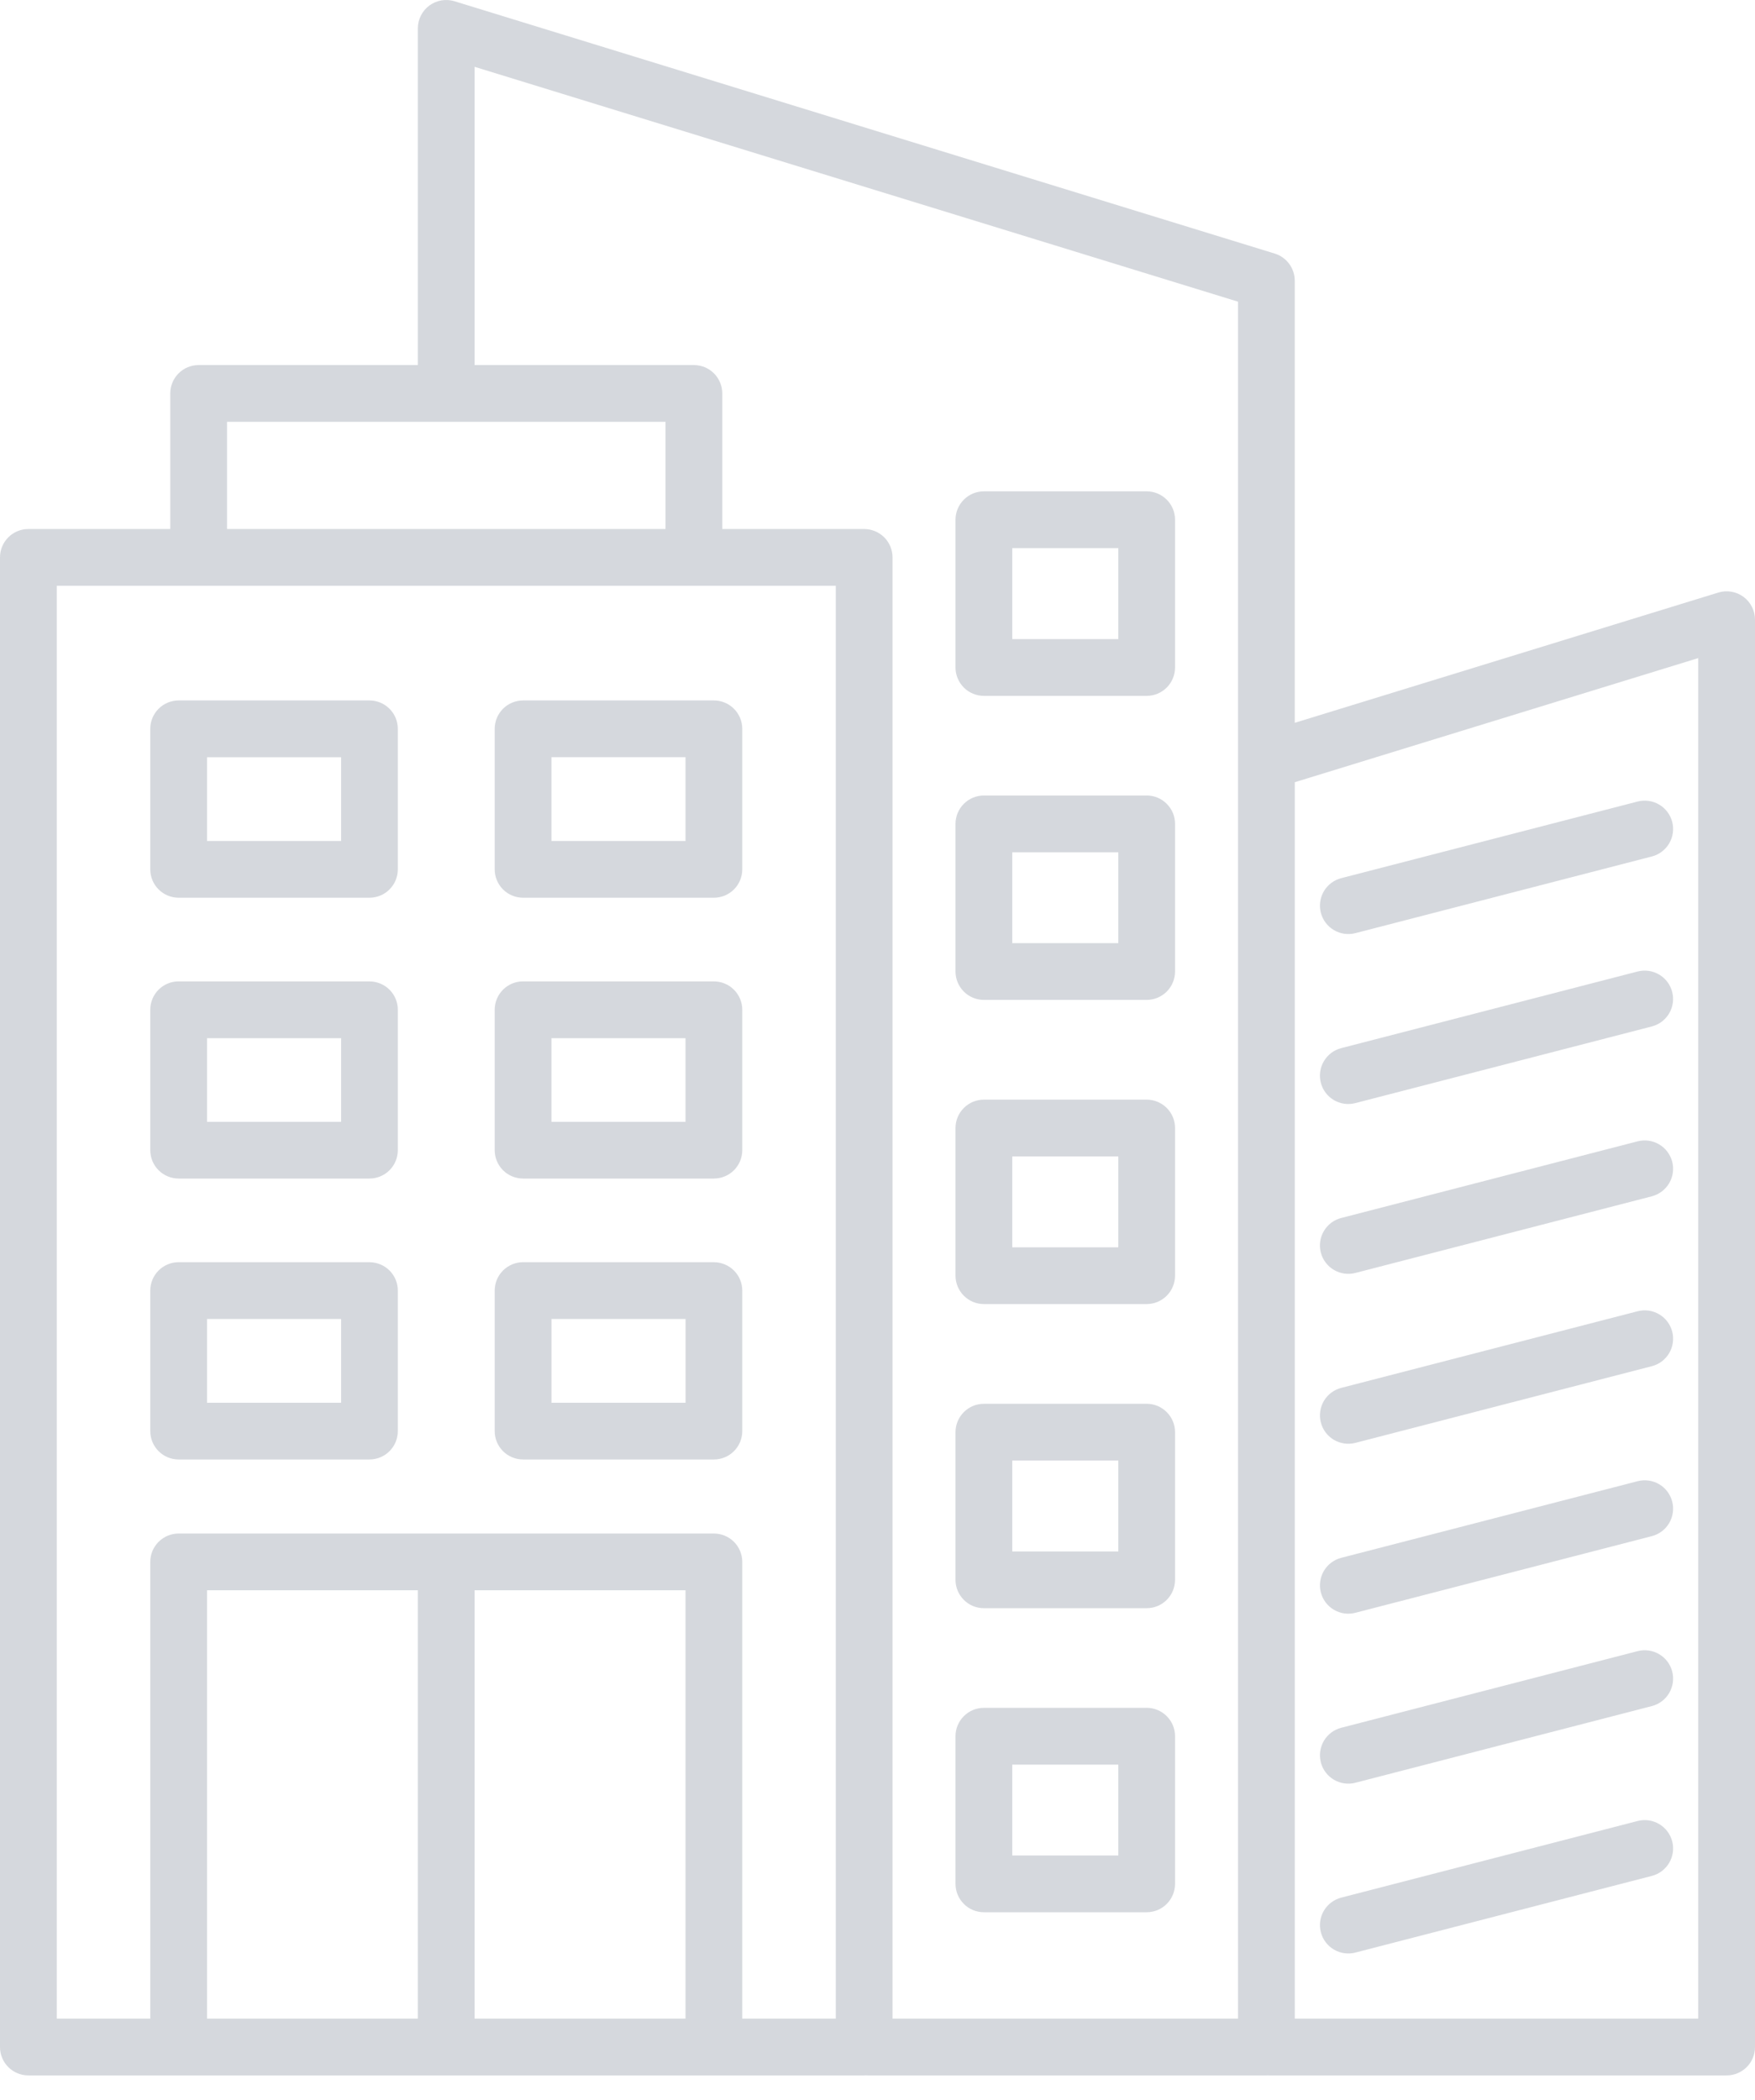 <svg width="56" height="67" viewBox="0 0 56 67" fill="none" xmlns="http://www.w3.org/2000/svg"><path opacity="0.3" d="M55.633 19.042C55.519 18.958 55.387 18.902 55.247 18.878C55.107 18.854 54.964 18.863 54.829 18.905L41.314 23.061V8.956C41.314 8.762 41.252 8.574 41.137 8.418C41.022 8.262 40.86 8.147 40.675 8.09L14.504 0.04C14.369 -0.002 14.226 -0.011 14.086 0.013C13.946 0.037 13.814 0.093 13.7 0.177C13.586 0.261 13.493 0.371 13.43 0.498C13.366 0.624 13.333 0.764 13.333 0.906V11.647H6.338C6.098 11.647 5.868 11.742 5.698 11.912C5.528 12.082 5.433 12.312 5.433 12.552V16.878H0.905C0.665 16.878 0.435 16.973 0.265 17.143C0.095 17.313 0 17.543 0 17.783V65.309C0 65.549 0.095 65.779 0.265 65.949C0.435 66.119 0.665 66.214 0.905 66.214H27.575C27.595 66.214 27.614 66.212 27.633 66.211C27.653 66.212 27.672 66.214 27.692 66.214H40.409C40.423 66.214 40.437 66.212 40.451 66.212C40.465 66.211 40.479 66.214 40.493 66.214H55.095C55.335 66.214 55.565 66.119 55.735 65.949C55.905 65.779 56 65.549 56 65.309V19.77C56 19.629 55.967 19.489 55.903 19.363C55.839 19.236 55.747 19.126 55.633 19.042ZM7.244 13.458H21.236V16.878H7.244V13.458ZM21.874 50.736V64.403H15.144V50.736H21.874ZM13.333 64.403H6.606V50.736H13.333V64.403ZM26.669 64.403H23.685V49.831C23.685 49.591 23.59 49.361 23.42 49.191C23.25 49.021 23.02 48.926 22.78 48.926H5.7C5.46 48.926 5.23 49.021 5.06 49.191C4.89 49.361 4.795 49.591 4.795 49.831V64.403H1.811V18.689H26.669V64.403ZM28.48 64.403V17.784C28.48 17.544 28.384 17.313 28.215 17.143C28.045 16.974 27.815 16.878 27.575 16.878H23.047V12.552C23.047 12.312 22.951 12.082 22.782 11.912C22.612 11.742 22.382 11.647 22.142 11.647H15.144V2.132L39.504 9.625V64.403H28.48ZM54.189 64.403H41.315V24.956L54.189 20.996L54.189 64.403ZM11.789 22.347H5.7C5.46 22.347 5.23 22.443 5.06 22.613C4.89 22.782 4.795 23.013 4.795 23.253V27.736C4.795 27.976 4.89 28.206 5.06 28.376C5.23 28.546 5.46 28.641 5.7 28.641H11.789C12.029 28.641 12.26 28.546 12.429 28.376C12.599 28.206 12.694 27.976 12.694 27.736V23.253C12.694 23.013 12.599 22.782 12.429 22.613C12.26 22.443 12.029 22.347 11.789 22.347ZM10.884 26.831H6.606V24.159H10.884L10.884 26.831ZM15.785 23.253V27.736C15.785 27.976 15.881 28.206 16.05 28.376C16.22 28.546 16.451 28.641 16.691 28.641H22.78C23.02 28.641 23.25 28.546 23.42 28.376C23.59 28.206 23.685 27.976 23.685 27.736V23.253C23.685 23.013 23.59 22.782 23.42 22.613C23.25 22.443 23.02 22.347 22.78 22.347H16.691C16.572 22.347 16.454 22.371 16.344 22.416C16.234 22.462 16.134 22.528 16.05 22.612C15.966 22.697 15.9 22.796 15.854 22.906C15.809 23.016 15.785 23.134 15.785 23.253L15.785 23.253ZM17.596 24.158H21.874V26.83H17.596V24.158ZM22.779 31.31H16.691C16.451 31.31 16.22 31.405 16.05 31.575C15.881 31.745 15.785 31.975 15.785 32.215V36.695C15.785 36.935 15.881 37.165 16.05 37.335C16.22 37.505 16.451 37.6 16.691 37.6H22.78C23.02 37.6 23.25 37.505 23.42 37.335C23.59 37.165 23.685 36.935 23.685 36.695V32.215C23.685 31.975 23.589 31.745 23.419 31.576C23.25 31.406 23.02 31.311 22.78 31.311L22.779 31.31ZM21.874 35.79H17.596V33.122H21.874V35.79ZM11.789 31.31H5.7C5.46 31.31 5.23 31.405 5.06 31.575C4.89 31.745 4.795 31.975 4.795 32.215V36.695C4.795 36.935 4.89 37.165 5.06 37.335C5.23 37.505 5.46 37.6 5.7 37.6H11.789C12.029 37.6 12.26 37.505 12.429 37.335C12.599 37.165 12.694 36.935 12.694 36.695V32.215C12.694 31.975 12.599 31.745 12.429 31.576C12.259 31.406 12.029 31.311 11.789 31.311V31.31ZM10.884 35.79H6.606V33.122H10.884L10.884 35.79ZM11.789 40.269H5.7C5.46 40.269 5.23 40.365 5.06 40.535C4.89 40.704 4.795 40.934 4.795 41.175V45.658C4.795 45.898 4.89 46.128 5.06 46.298C5.23 46.468 5.46 46.563 5.7 46.563H11.789C12.029 46.563 12.26 46.468 12.429 46.298C12.599 46.128 12.694 45.898 12.694 45.658V41.176C12.695 41.057 12.671 40.939 12.626 40.829C12.58 40.719 12.514 40.62 12.43 40.535C12.345 40.451 12.246 40.385 12.136 40.339C12.026 40.294 11.908 40.27 11.789 40.27V40.269ZM10.884 44.753H6.606V42.081H10.884L10.884 44.753ZM22.78 40.269H16.691C16.451 40.269 16.22 40.365 16.05 40.535C15.881 40.704 15.785 40.934 15.785 41.175V45.658C15.785 45.898 15.881 46.128 16.05 46.298C16.22 46.468 16.451 46.563 16.691 46.563H22.78C23.02 46.563 23.25 46.468 23.42 46.298C23.59 46.128 23.685 45.898 23.685 45.658V41.176C23.685 41.057 23.662 40.939 23.616 40.829C23.571 40.719 23.504 40.62 23.42 40.535C23.336 40.451 23.236 40.385 23.126 40.339C23.016 40.294 22.899 40.27 22.78 40.27L22.78 40.269ZM21.875 44.753H17.597V42.081H21.875V44.753ZM42.147 45.383C42.117 45.268 42.11 45.148 42.127 45.03C42.143 44.912 42.183 44.799 42.243 44.696C42.303 44.594 42.383 44.504 42.478 44.433C42.573 44.361 42.681 44.309 42.797 44.279L52.255 41.834C52.37 41.804 52.49 41.798 52.608 41.814C52.725 41.831 52.839 41.87 52.941 41.931C53.044 41.991 53.133 42.071 53.205 42.166C53.276 42.261 53.328 42.369 53.358 42.484C53.388 42.599 53.395 42.719 53.378 42.837C53.362 42.955 53.322 43.068 53.262 43.17C53.201 43.273 53.121 43.362 53.026 43.434C52.931 43.506 52.823 43.558 52.708 43.587L43.25 46.033C43.135 46.063 43.015 46.069 42.897 46.053C42.779 46.036 42.666 45.997 42.563 45.937C42.461 45.876 42.371 45.796 42.3 45.701C42.228 45.606 42.176 45.498 42.147 45.383ZM42.147 56.226C42.117 56.111 42.11 55.992 42.127 55.874C42.143 55.756 42.183 55.643 42.243 55.54C42.303 55.438 42.383 55.348 42.478 55.277C42.573 55.205 42.682 55.153 42.797 55.123L52.255 52.678C52.487 52.618 52.734 52.653 52.941 52.775C53.148 52.896 53.298 53.095 53.358 53.328C53.418 53.56 53.383 53.807 53.262 54.014C53.14 54.221 52.941 54.371 52.708 54.431L43.249 56.877C43.134 56.907 43.014 56.913 42.897 56.897C42.779 56.88 42.666 56.841 42.563 56.78C42.461 56.72 42.371 56.64 42.3 56.545C42.228 56.45 42.176 56.342 42.146 56.227L42.147 56.226ZM42.147 50.805C42.117 50.689 42.11 50.57 42.127 50.452C42.143 50.334 42.183 50.221 42.243 50.118C42.303 50.016 42.383 49.926 42.478 49.855C42.573 49.783 42.682 49.731 42.797 49.701L52.255 47.256C52.487 47.196 52.734 47.231 52.941 47.352C53.148 47.474 53.298 47.673 53.358 47.906C53.418 48.138 53.383 48.385 53.262 48.592C53.14 48.799 52.941 48.949 52.708 49.009L43.25 51.454C43.135 51.484 43.015 51.491 42.897 51.475C42.779 51.458 42.666 51.419 42.563 51.358C42.461 51.298 42.371 51.218 42.3 51.123C42.228 51.028 42.176 50.92 42.147 50.805ZM42.147 29.121C42.117 29.006 42.11 28.886 42.127 28.768C42.143 28.65 42.183 28.537 42.243 28.434C42.303 28.332 42.383 28.242 42.478 28.171C42.573 28.099 42.682 28.047 42.797 28.017L52.255 25.572C52.37 25.542 52.49 25.536 52.608 25.552C52.725 25.569 52.839 25.608 52.941 25.669C53.044 25.729 53.133 25.809 53.205 25.904C53.276 25.999 53.328 26.107 53.358 26.222C53.388 26.337 53.395 26.457 53.378 26.575C53.362 26.693 53.322 26.806 53.262 26.908C53.201 27.011 53.121 27.1 53.026 27.172C52.931 27.244 52.823 27.296 52.708 27.325L43.25 29.771C43.135 29.8 43.015 29.807 42.897 29.791C42.779 29.774 42.666 29.735 42.564 29.674C42.461 29.614 42.372 29.534 42.3 29.439C42.229 29.344 42.176 29.236 42.147 29.121ZM53.358 58.746C53.388 58.861 53.395 58.981 53.378 59.099C53.362 59.217 53.322 59.33 53.262 59.432C53.201 59.535 53.121 59.624 53.026 59.696C52.931 59.767 52.823 59.82 52.708 59.849L43.249 62.295C43.134 62.325 43.014 62.332 42.897 62.315C42.779 62.299 42.666 62.259 42.563 62.199C42.461 62.138 42.371 62.058 42.3 61.963C42.228 61.868 42.176 61.76 42.147 61.645C42.117 61.53 42.11 61.41 42.127 61.292C42.143 61.175 42.183 61.061 42.243 60.959C42.304 60.857 42.384 60.767 42.479 60.696C42.574 60.624 42.682 60.572 42.797 60.542L52.255 58.097C52.487 58.037 52.734 58.072 52.941 58.194C53.148 58.316 53.298 58.515 53.358 58.747L53.358 58.746ZM42.146 34.543C42.116 34.428 42.11 34.308 42.126 34.191C42.143 34.073 42.182 33.959 42.243 33.857C42.303 33.755 42.383 33.665 42.478 33.593C42.573 33.522 42.681 33.47 42.796 33.44L52.254 30.995C52.37 30.965 52.489 30.959 52.607 30.975C52.725 30.992 52.838 31.032 52.941 31.092C53.043 31.152 53.132 31.232 53.204 31.327C53.275 31.422 53.328 31.53 53.357 31.645C53.387 31.761 53.394 31.88 53.377 31.998C53.361 32.116 53.321 32.229 53.261 32.331C53.2 32.434 53.12 32.523 53.025 32.595C52.93 32.666 52.822 32.718 52.707 32.748L43.249 35.193C43.134 35.223 43.014 35.23 42.896 35.214C42.778 35.197 42.665 35.157 42.562 35.097C42.46 35.037 42.37 34.957 42.299 34.862C42.227 34.767 42.175 34.658 42.146 34.543H42.146ZM42.146 39.962C42.116 39.847 42.11 39.727 42.126 39.609C42.143 39.491 42.182 39.378 42.243 39.276C42.303 39.173 42.383 39.084 42.478 39.012C42.573 38.941 42.681 38.888 42.796 38.859L52.254 36.413C52.487 36.353 52.734 36.388 52.941 36.51C53.147 36.632 53.297 36.831 53.358 37.063C53.418 37.296 53.383 37.543 53.261 37.75C53.139 37.956 52.94 38.106 52.708 38.167L43.249 40.612C43.134 40.642 43.014 40.648 42.897 40.632C42.779 40.615 42.666 40.576 42.563 40.515C42.461 40.455 42.371 40.375 42.3 40.28C42.228 40.185 42.176 40.077 42.146 39.961V39.962ZM36.589 35.083H31.395C31.154 35.083 30.924 35.179 30.755 35.348C30.585 35.518 30.489 35.748 30.489 35.989V40.699C30.489 40.939 30.585 41.169 30.755 41.339C30.924 41.509 31.154 41.605 31.395 41.605H36.589C36.829 41.605 37.059 41.509 37.229 41.339C37.399 41.169 37.494 40.939 37.494 40.699V35.989C37.495 35.87 37.471 35.752 37.426 35.642C37.38 35.532 37.313 35.432 37.229 35.348C37.145 35.264 37.045 35.197 36.936 35.152C36.826 35.106 36.708 35.083 36.589 35.083V35.083ZM35.684 39.794H32.3V36.894H35.684L35.684 39.794ZM36.589 25.38H31.395C31.154 25.38 30.924 25.475 30.755 25.645C30.585 25.814 30.489 26.045 30.489 26.285V30.995C30.489 31.235 30.585 31.466 30.755 31.636C30.924 31.805 31.154 31.901 31.395 31.901H36.589C36.829 31.901 37.059 31.805 37.229 31.636C37.399 31.466 37.494 31.235 37.494 30.995V26.285C37.495 26.166 37.471 26.048 37.426 25.938C37.38 25.828 37.313 25.729 37.229 25.645C37.145 25.56 37.045 25.494 36.936 25.448C36.826 25.403 36.708 25.379 36.589 25.379V25.38ZM35.684 30.09H32.3V27.19H35.684L35.684 30.09ZM36.589 44.787H31.395C31.154 44.787 30.924 44.882 30.755 45.052C30.585 45.222 30.489 45.452 30.489 45.692V50.403C30.489 50.643 30.585 50.873 30.755 51.043C30.924 51.213 31.154 51.308 31.395 51.308H36.589C36.829 51.308 37.059 51.213 37.229 51.043C37.399 50.873 37.494 50.643 37.494 50.403V45.692C37.495 45.573 37.471 45.456 37.426 45.346C37.38 45.236 37.313 45.136 37.229 45.052C37.145 44.968 37.045 44.901 36.936 44.855C36.826 44.81 36.708 44.786 36.589 44.786V44.787ZM35.684 49.498H32.3V46.598H35.684L35.684 49.498ZM36.589 15.676H31.395C31.154 15.676 30.924 15.771 30.755 15.941C30.585 16.111 30.489 16.341 30.489 16.581V21.296C30.489 21.536 30.585 21.766 30.755 21.936C30.924 22.105 31.154 22.201 31.395 22.201H36.589C36.829 22.201 37.059 22.105 37.229 21.936C37.399 21.766 37.494 21.536 37.494 21.296V16.581C37.495 16.462 37.471 16.345 37.426 16.235C37.38 16.125 37.313 16.025 37.229 15.941C37.145 15.857 37.045 15.79 36.936 15.745C36.826 15.699 36.708 15.676 36.589 15.676V15.676ZM35.684 20.39H32.3V17.487H35.684L35.684 20.39ZM36.589 54.487H31.395C31.154 54.487 30.924 54.582 30.755 54.752C30.585 54.922 30.489 55.152 30.489 55.392V60.103C30.489 60.343 30.585 60.573 30.755 60.743C30.924 60.913 31.154 61.008 31.395 61.008H36.589C36.829 61.008 37.059 60.913 37.229 60.743C37.399 60.573 37.494 60.343 37.494 60.103V55.392C37.495 55.273 37.471 55.155 37.426 55.045C37.38 54.936 37.313 54.836 37.229 54.752C37.145 54.668 37.045 54.601 36.936 54.556C36.826 54.51 36.708 54.486 36.589 54.486V54.487ZM35.684 59.197H32.3V56.298H35.684L35.684 59.197Z" fill="#737C8D"/></svg>